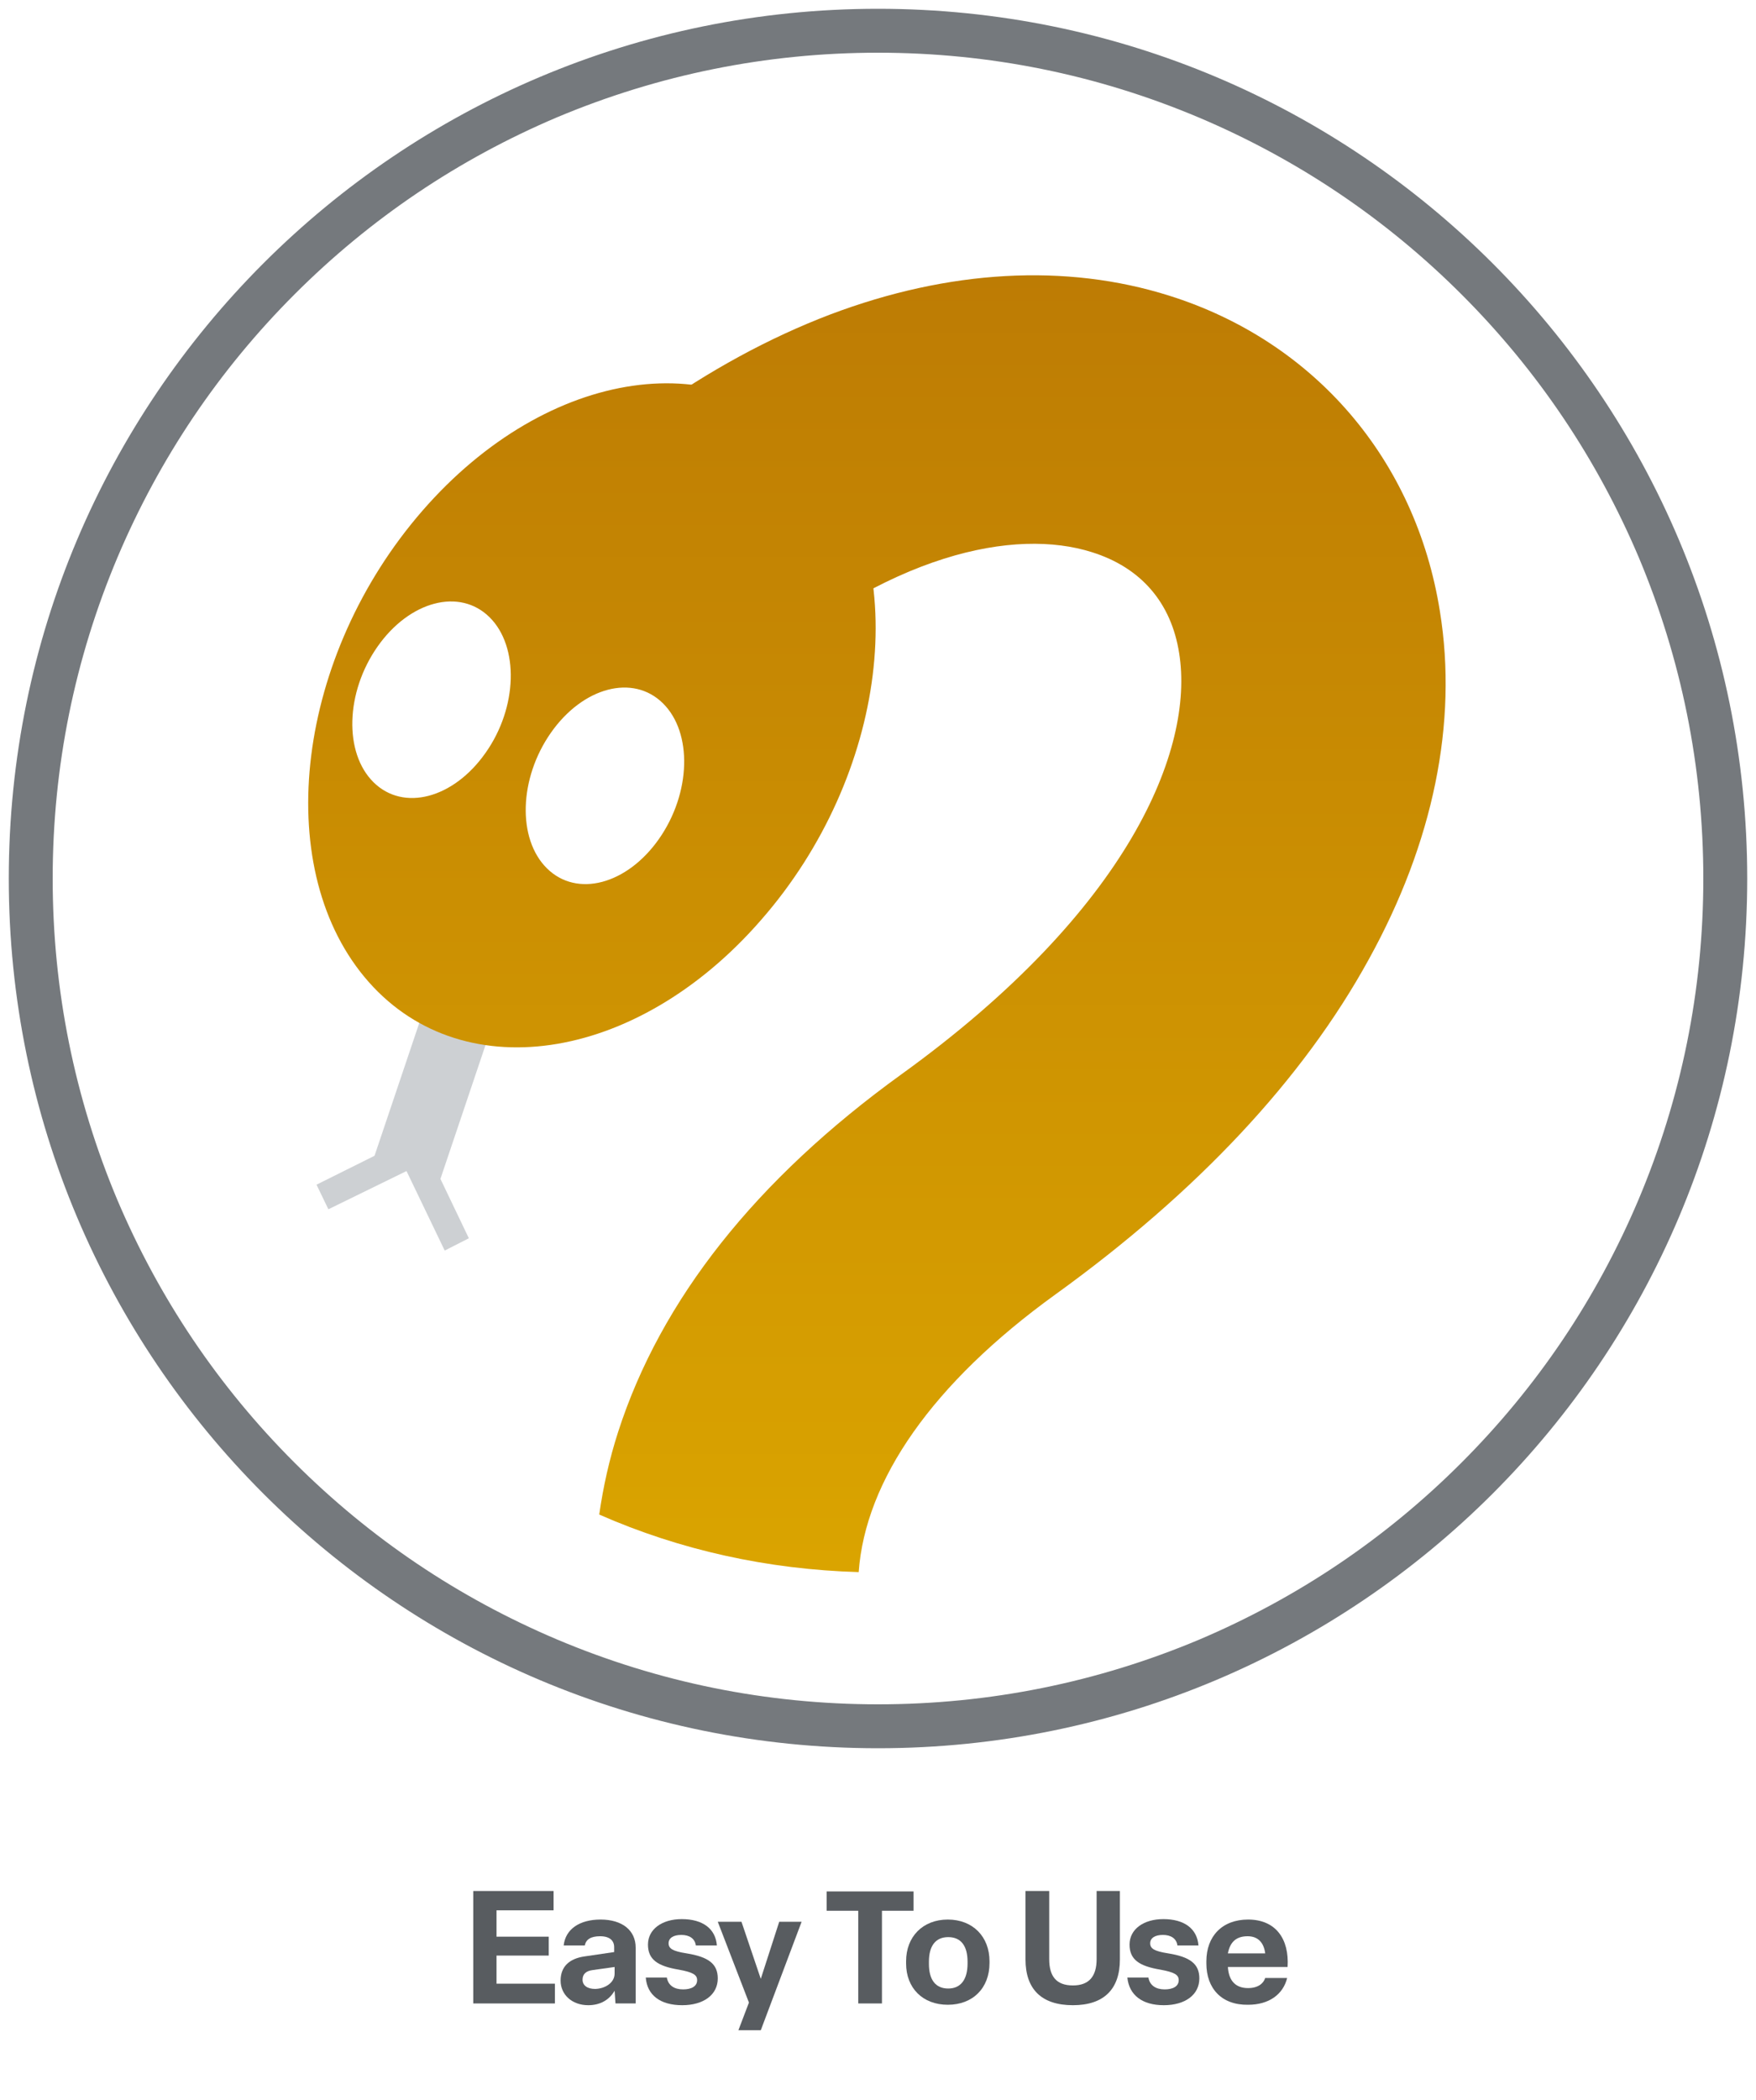 <?xml version="1.0" encoding="utf-8"?>
<!-- Generator: Adobe Illustrator 27.0.1, SVG Export Plug-In . SVG Version: 6.00 Build 0)  -->
<svg version="1.1" id="Layer_1" xmlns="http://www.w3.org/2000/svg" xmlns:xlink="http://www.w3.org/1999/xlink" x="0px" y="0px"
	 viewBox="0 0 400 478" style="enable-background:new 0 0 400 478;" xml:space="preserve">
<style type="text/css">
	.st0{fill:#CDD0D3;}
	.st1{fill:url(#SVGID_1_);}
	.st2{enable-background:new    ;}
	.st3{fill:#585C60;}
	.st4{fill:#75797D;}
	.st5{fill:url(#SVGID_00000160874334895378110480000004813975053228229011_);}
</style>
<g>
	<polygon class="st0" points="107.7,196.7 122.7,202 98.4,274.1 94.1,262.2 83.4,268.8 	"/>
	<polygon class="st0" points="92.6,266.6 101.3,284.7 106.8,281.9 95.4,258.1 72.1,269.7 74.8,275.3 	"/>
</g>
<linearGradient id="SVGID_1_" gradientUnits="userSpaceOnUse" x1="134.877" y1="356.585" x2="134.877" y2="50.31">
	<stop  offset="0" style="stop-color:#DAA400"/>
	<stop  offset="1" style="stop-color:#BC7A04"/>
</linearGradient>
<path class="st1" d="M186.6,103.3c-21.3-25.7-61.8-19.9-90.4,13c-28.6,32.9-34.5,80.4-13.2,106.1c21.3,25.7,61.8,19.9,90.4-13
	C202.1,176.6,208,129.1,186.6,103.3z M110.6,171.4c-7.3,10.4-18.7,13.4-25.5,6.7s-6.4-20.5,0.9-30.9s18.7-13.4,25.5-6.7
	C118.3,147.2,117.9,161.1,110.6,171.4z M150.1,191c-7.3,10.4-18.7,13.4-25.5,6.7s-6.4-20.5,0.9-30.9s18.7-13.4,25.5-6.7
	C157.8,166.8,157.4,180.6,150.1,191z"/>
<g class="st2">
	<path class="st3" d="M107.8,456.1v-25.6h18.3v4.4h-13v6H125v4.3h-11.9v6.4h13.3v4.5H107.8z"/>
	<path class="st3" d="M127.7,450.9c0-3.2,2-5,5.4-5.5l6.8-1v-1.1c0-1.5-1-2.5-3.2-2.5c-2.1,0-3.2,0.7-3.5,2.1h-4.8
		c0.4-3.7,3.6-5.9,8.4-5.9c5,0,8,2.5,8,6.4v12.7h-4.6l-0.2-2.9c-1.2,2.1-3.3,3.3-6,3.3C130.3,456.5,127.7,454.1,127.7,450.9z
		 M140,449.3v-1.5l-5,0.7c-1.5,0.2-2.3,0.9-2.3,2.2c0,1.3,1.1,2.1,2.9,2.1C138,452.7,140,451.3,140,449.3z"/>
	<path class="st3" d="M147.1,450.2h4.8c0.3,1.8,1.7,2.7,3.7,2.7c1.9,0,3.2-0.7,3.2-2.1c0-1.2-0.9-1.8-4.2-2.4c-4.8-0.8-7-2.3-7-5.7
		c0-3.5,3.2-5.8,7.7-5.8c4.8,0,7.7,2.2,8,6h-4.8c-0.2-1.6-1.5-2.4-3.3-2.4c-1.8,0-2.9,0.7-2.9,1.9c0,1.2,0.9,1.8,4.1,2.3
		c5,0.8,7.1,2.4,7.1,5.7c0,3.7-3.2,6.1-8.1,6.1C150.4,456.5,147.4,454.2,147.1,450.2z"/>
	<path class="st3" d="M168.2,462.2l2.4-6.3l-7.1-18.4h5.4l4.4,13l4.2-13h5.1l-9.3,24.7H168.2z"/>
	<path class="st3" d="M195.5,456.1v-21.1h-7.2v-4.4h19.8v4.4h-7.2v21.1H195.5z"/>
	<path class="st3" d="M206.4,447v-0.5c0-5.6,3.8-9.5,9.5-9.5s9.5,3.9,9.5,9.5v0.4c0,5.7-3.8,9.5-9.5,9.5S206.4,452.6,206.4,447z
		 M220.4,447v-0.4c0-3.6-1.5-5.6-4.4-5.6s-4.4,2-4.4,5.6v0.5c0,3.6,1.5,5.6,4.4,5.6S220.4,450.6,220.4,447z"/>
	<path class="st3" d="M233.6,446.1v-15.6h5.4V446c0,3.9,1.6,6,5.4,6c3.7,0,5.4-2.1,5.4-6v-15.5h5.3v15.6c0,6.7-3.6,10.4-10.7,10.4
		C237.2,456.5,233.6,452.8,233.6,446.1z"/>
	<path class="st3" d="M256.8,450.2h4.8c0.3,1.8,1.7,2.7,3.7,2.7c1.9,0,3.2-0.7,3.2-2.1c0-1.2-0.9-1.8-4.2-2.4c-4.8-0.8-7-2.3-7-5.7
		c0-3.5,3.2-5.8,7.7-5.8c4.8,0,7.7,2.2,8,6h-4.8c-0.2-1.6-1.5-2.4-3.3-2.4c-1.8,0-2.9,0.7-2.9,1.9c0,1.2,0.9,1.8,4.1,2.3
		c5,0.8,7.1,2.4,7.1,5.7c0,3.7-3.2,6.1-8.1,6.1C260.2,456.5,257.2,454.2,256.8,450.2z"/>
	<path class="st3" d="M274.8,447v-0.5c0-5.7,3.6-9.5,9.5-9.5c6.3,0,9.4,4.4,9,10.8h-13.6c0.2,3.2,1.8,4.8,4.6,4.8
		c2.2,0,3.5-1,3.9-2.3h5c-0.9,3.7-4.1,6.1-8.9,6.1C278.3,456.5,274.8,452.7,274.8,447z M288.2,444.7c-0.3-2.4-1.6-3.9-4-3.9
		c-2.6,0-4,1.3-4.5,3.9H288.2z"/>
</g>
<g>
	<path class="st4" d="M200,12c25.4,0,50,5,73.2,14.8c22.4,9.5,42.5,23,59.8,40.3c17.3,17.3,30.8,37.4,40.3,59.8
		C383,150,388,174.6,388,200s-5,50-14.8,73.2c-9.5,22.4-23,42.5-40.3,59.8c-17.3,17.3-37.4,30.8-59.8,40.3
		C250,383,225.4,388,200,388s-50-5-73.2-14.8c-22.4-9.5-42.5-23-59.8-40.3c-17.3-17.3-30.8-37.4-40.3-59.8C17,250,12,225.4,12,200
		s5-50,14.8-73.2c9.5-22.4,23-42.5,40.3-59.8c17.3-17.3,37.4-30.8,59.8-40.3C150,17,174.6,12,200,12 M200,2C90.6,2,2,90.6,2,200
		s88.6,198,198,198s198-88.6,198-198S309.4,2,200,2L200,2z"/>
</g>
<linearGradient id="SVGID_00000034090648459684393800000007542419932379354270_" gradientUnits="userSpaceOnUse" x1="219.215" y1="356.585" x2="219.215" y2="50.31">
	<stop  offset="0" style="stop-color:#DAA400"/>
	<stop  offset="1" style="stop-color:#BC7A04"/>
</linearGradient>
<path style="fill:url(#SVGID_00000034090648459684393800000007542419932379354270_);" d="M240.4,294.7c32.3-23.3,56.4-49,71.4-76.3
	c14.7-26.6,20.3-53.9,16.2-79.2c-5.5-34.6-28.6-61.5-61.7-71.9c-23.5-7.4-50.2-5.9-77.2,4.3c-27.8,10.6-54.8,29.8-80.1,57.2l42,22.1
	l6.5,6.6c5.7-6.2,6.7,1.7,12.2-3.2c32.8-28.6,61.6-34.1,79-28.6c11.2,3.5,18.1,11.5,19.9,23c3.5,21.8-11.3,58.4-63.3,95.9
	c-33.1,23.9-54.8,51.3-64.5,81.4c-2,6.2-3.4,12.5-4.3,18.8c18.4,8.1,38.4,12.5,59.1,13.1C197.1,337,212.4,314.9,240.4,294.7z"/>
</svg>
